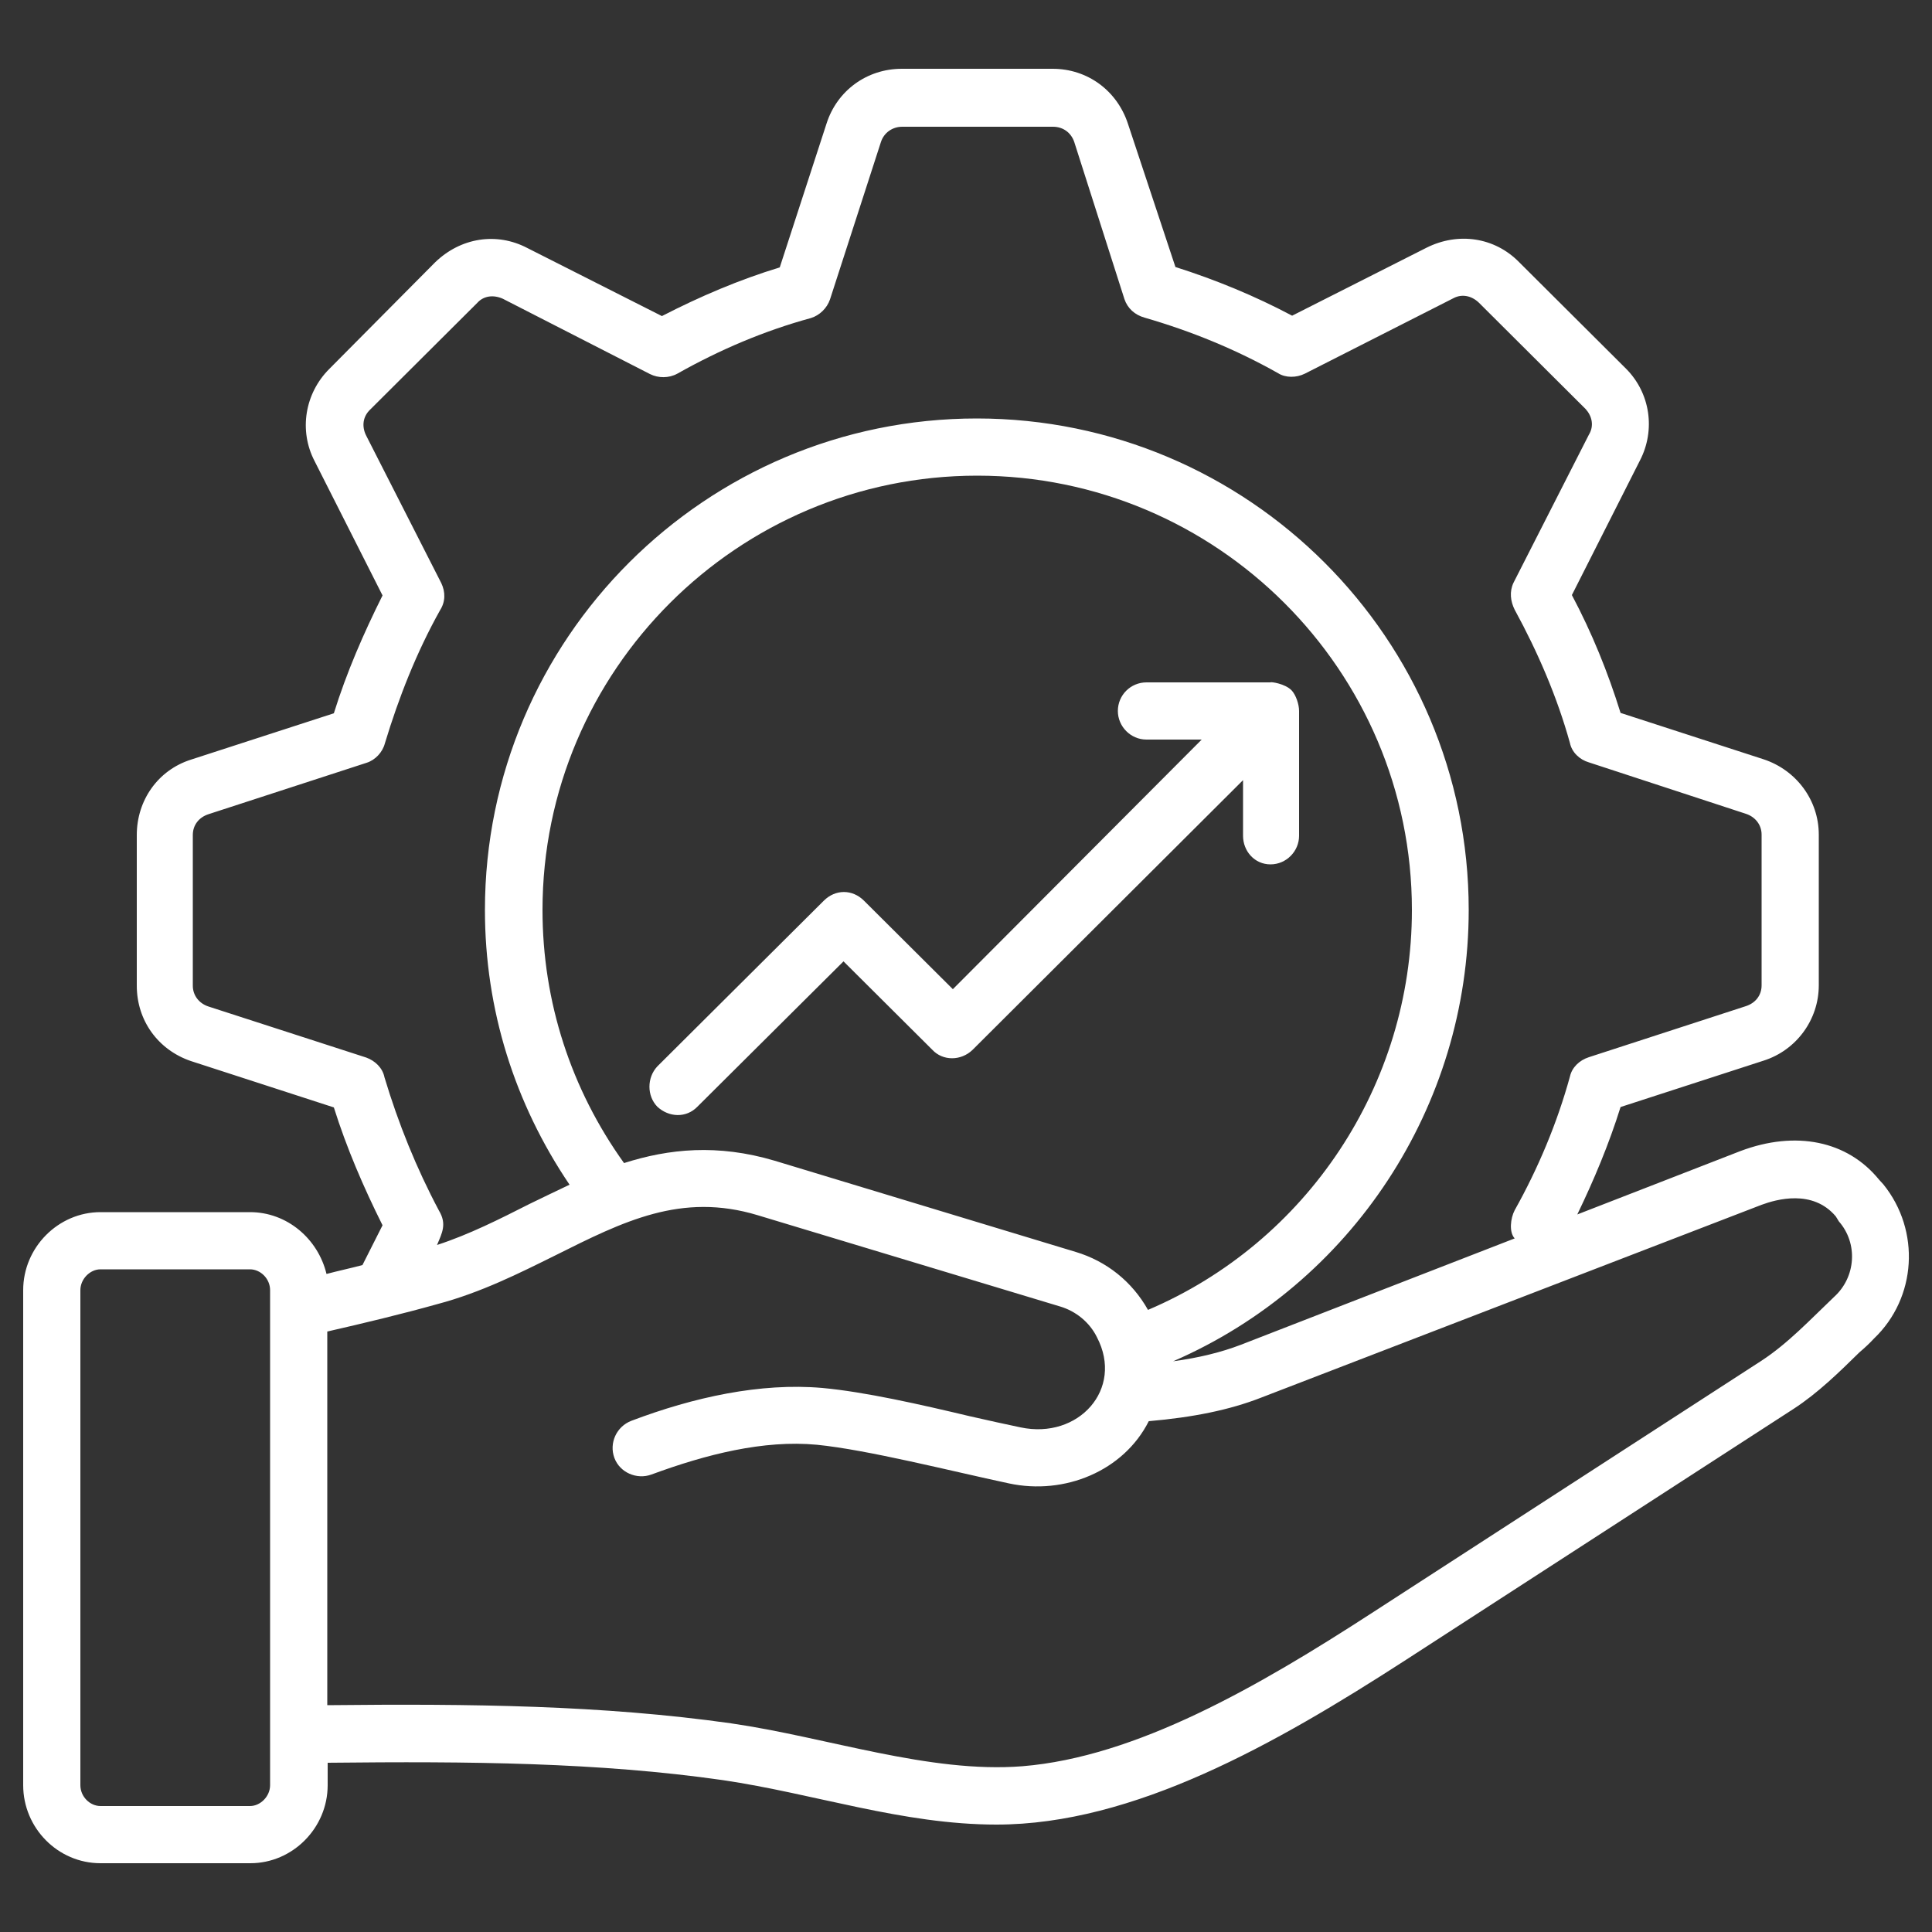 <?xml version="1.0" encoding="utf-8"?>
<!-- Generator: Adobe Illustrator 25.4.1, SVG Export Plug-In . SVG Version: 6.00 Build 0)  -->
<svg version="1.1" id="Layer_1" xmlns="http://www.w3.org/2000/svg" xmlns:xlink="http://www.w3.org/1999/xlink" x="0px" y="0px"
	 viewBox="0 0 500 500" style="enable-background:new 0 0 500 500;" xml:space="preserve">
<rect x="0" y="0" width="500" height="500" fill="#333333" stroke="none"/>
<style type="text/css">
	.st0{fill-rule:evenodd;clip-rule:evenodd;fill:#FFFFFF;}
</style>
<path class="st0" d="M475.9,316.1l-0.8-1.3c-6-7.1-15.4-4.4-19.2-3l-129.5,49.9c-8.2,3.2-17.6,5.1-29.1,6.1
	c-6.5,12.9-21.8,19.2-36.2,16.1c-15-3.2-36.6-8.7-49.7-10c-13.8-1.3-28.7,2.5-42.8,7.7c-3.8,1.4-8.2-0.5-9.6-4.3
	c-1.4-3.8,0.5-8.1,4.4-9.6c16.1-6.1,33.4-9.9,49.4-8.5c11,1,25.5,4.3,38.1,7.3c4.9,1.1,9.3,2.1,13.2,2.9c15,3.2,26.8-9.9,19.8-23.3
	c-1.9-3.9-5.5-6.8-9.6-8l-78.2-23.6c-19.8-6-34.8,1.6-52.4,10.4c-9.3,4.6-19.2,9.6-30.5,12.6c-9.3,2.6-18.9,4.9-28.5,7.1v96.7
	c37.3-0.4,71.3,0,104.5,4.7c24.9,3.6,51.3,13,75.4,11.1c29.4-2.4,60.9-20.5,90.5-39.7l100.7-65.2c6.9-4.5,12.6-10.6,18.9-16.6
	C480.3,330.5,480.9,321.8,475.9,316.1L475.9,316.1z M69.9,333.9c0-3-2.5-5.4-5.2-5.4H26c-2.7,0-5.2,2.5-5.2,5.4V462
	c0,3,2.5,5.4,5.2,5.4h38.7c2.7,0,5.2-2.5,5.2-5.4V333.9z M200.5,300.4c-14.8-4.4-27.4-3.1-39,0.6c-13.7-19.1-21.1-41.7-21.1-65.5
	c0-62,50.5-112.4,112.5-112.4s112.5,50.4,112.5,112.4c0,45.3-27.2,86-68.3,103.5c-4.1-7.3-10.7-12.6-18.7-15L200.5,300.4z
	 M99.5,278.8c-0.5-2.5-2.5-4.3-4.7-5.1L54,260.5c-2.5-0.8-4.1-2.9-4.1-5.4v-39c0-2.6,1.6-4.6,4.1-5.4l40.9-13.3
	c2.2-0.7,4.1-2.7,4.7-5c3.6-11.9,8.2-23.6,14.3-34.5c1.4-2.2,1.4-4.7,0.3-7l-19.5-38.3c-1.1-2.3-0.8-4.8,1.1-6.6l27.7-27.6
	c1.6-1.8,4.1-2.2,6.6-1.1l38.1,19.5c2.2,1.1,4.9,1.1,7.1-0.1c11-6.2,22.5-11.1,34.6-14.4c2.2-0.7,4.1-2.5,4.9-4.8l13.2-40.8
	c0.8-2.4,3-3.9,5.5-3.9h39c2.7,0,4.7,1.6,5.5,3.9L291,77.4c0.8,2.4,2.7,4.1,5.2,4.8c12.1,3.5,23.6,8.2,34.6,14.4
	c1.9,1.2,4.7,1.2,6.9,0.1l38.4-19.5c2.2-1.2,4.7-0.7,6.6,1.1l27.7,27.6c1.6,1.8,2.2,4.3,0.8,6.6l-19.5,38.3c-1.1,2.3-0.8,4.8,0.3,7
	c6,11,11,22.6,14.3,34.5c0.5,2.4,2.5,4.3,4.9,5l40.6,13.3c2.5,0.8,4.1,2.9,4.1,5.4v39c0,2.6-1.6,4.6-4.1,5.4l-40.6,13.2
	c-2.5,0.8-4.4,2.7-4.9,5c-3.3,12-8.2,23.7-14.3,34.6c-1.1,2.1-1.5,5.7,0,7.3L321.2,348c-5.2,2-11,3.4-17.6,4.3
	c46.1-20,76.5-65.9,76.5-116.8c0-70.2-57.1-127.2-127.3-127.2s-127.3,57-127.3,127.2c0,25.8,7.7,50.1,21.9,71.1
	c-3.6,1.7-7.1,3.4-10.4,5c-7.7,3.9-15.6,7.9-23.9,10.6c1.3-3.1,2.6-5.4,0.5-8.9C107.8,302.4,103.1,290.8,99.5,278.8L99.5,278.8z
	 M485,346.4c-1.1,1.2-2.5,2.5-3.8,3.6c-5.2,5.1-10.7,10.5-17,14.6l-100.7,65.2c-33.3,21.5-70.1,42.4-105.6,42.4
	c-24.3,0-47.1-8-70.8-11.5c-32.1-4.6-65.6-4.9-102.3-4.5v5.8c0,11.1-9.1,20.2-20,20.2H26c-11,0-20-9.1-20-20.2V333.9
	c0-11.1,9.1-20.2,20-20.2h38.7c9.6,0,17.6,6.9,19.8,16c3-0.8,6.3-1.5,9.3-2.3l5.2-10.3c-4.9-9.8-9.3-20-12.6-30.5l-37-12
	c-8.5-2.9-14-10.5-14-19.5v-39c0-9,5.5-16.8,14-19.5l37-12c3.3-10.6,7.7-20.7,12.6-30.5l-17.6-34.8c-4.1-7.9-2.5-17.5,3.8-23.8
	l27.4-27.6c6.6-6.4,15.9-7.9,23.9-3.7l34.8,17.6c9.9-5.1,20-9.4,30.5-12.6L213.9,32c2.7-8.5,10.4-14.2,19.5-14.2h39
	c9.1,0,16.7,5.7,19.5,14.2l12.3,37.1c10.4,3.3,20.6,7.5,30.2,12.6l34.8-17.6c8.2-4.1,17.6-2.7,23.9,3.7l27.7,27.6
	c6.3,6.3,7.7,15.9,3.6,23.8L406.8,154c5.2,9.8,9.3,19.9,12.6,30.5l37,12c8.5,2.8,14.3,10.6,14.3,19.5v39c0,8.9-5.8,16.8-14.3,19.5
	l-37,12c-3,9.6-6.9,18.9-11.2,27.8l42.2-16.4c14.3-5.4,27.7-2.7,35.9,7.4l1.1,1.2C497.1,318.5,496,335.9,485,346.4L485,346.4z
	 M218.3,248.8l23,22.9c2.7,2.9,7.4,2.9,10.4,0l70-69.8v14.4c0,4,3,7.4,7.1,7.4s7.4-3.4,7.4-7.4V184c0-1.7-0.8-4.1-1.9-5.3
	c-1.7-1.8-5.5-2.3-5.5-2.1h-32.1c-4.1,0-7.4,3.3-7.4,7.4c0,4,3.3,7.4,7.4,7.4h14.3L246.6,256l-23-22.9c-3-3-7.4-3-10.4,0L170.1,276
	c-2.7,2.9-2.7,7.6,0,10.4c3,2.8,7.5,3,10.4,0L218.3,248.8z"/>
</svg>
